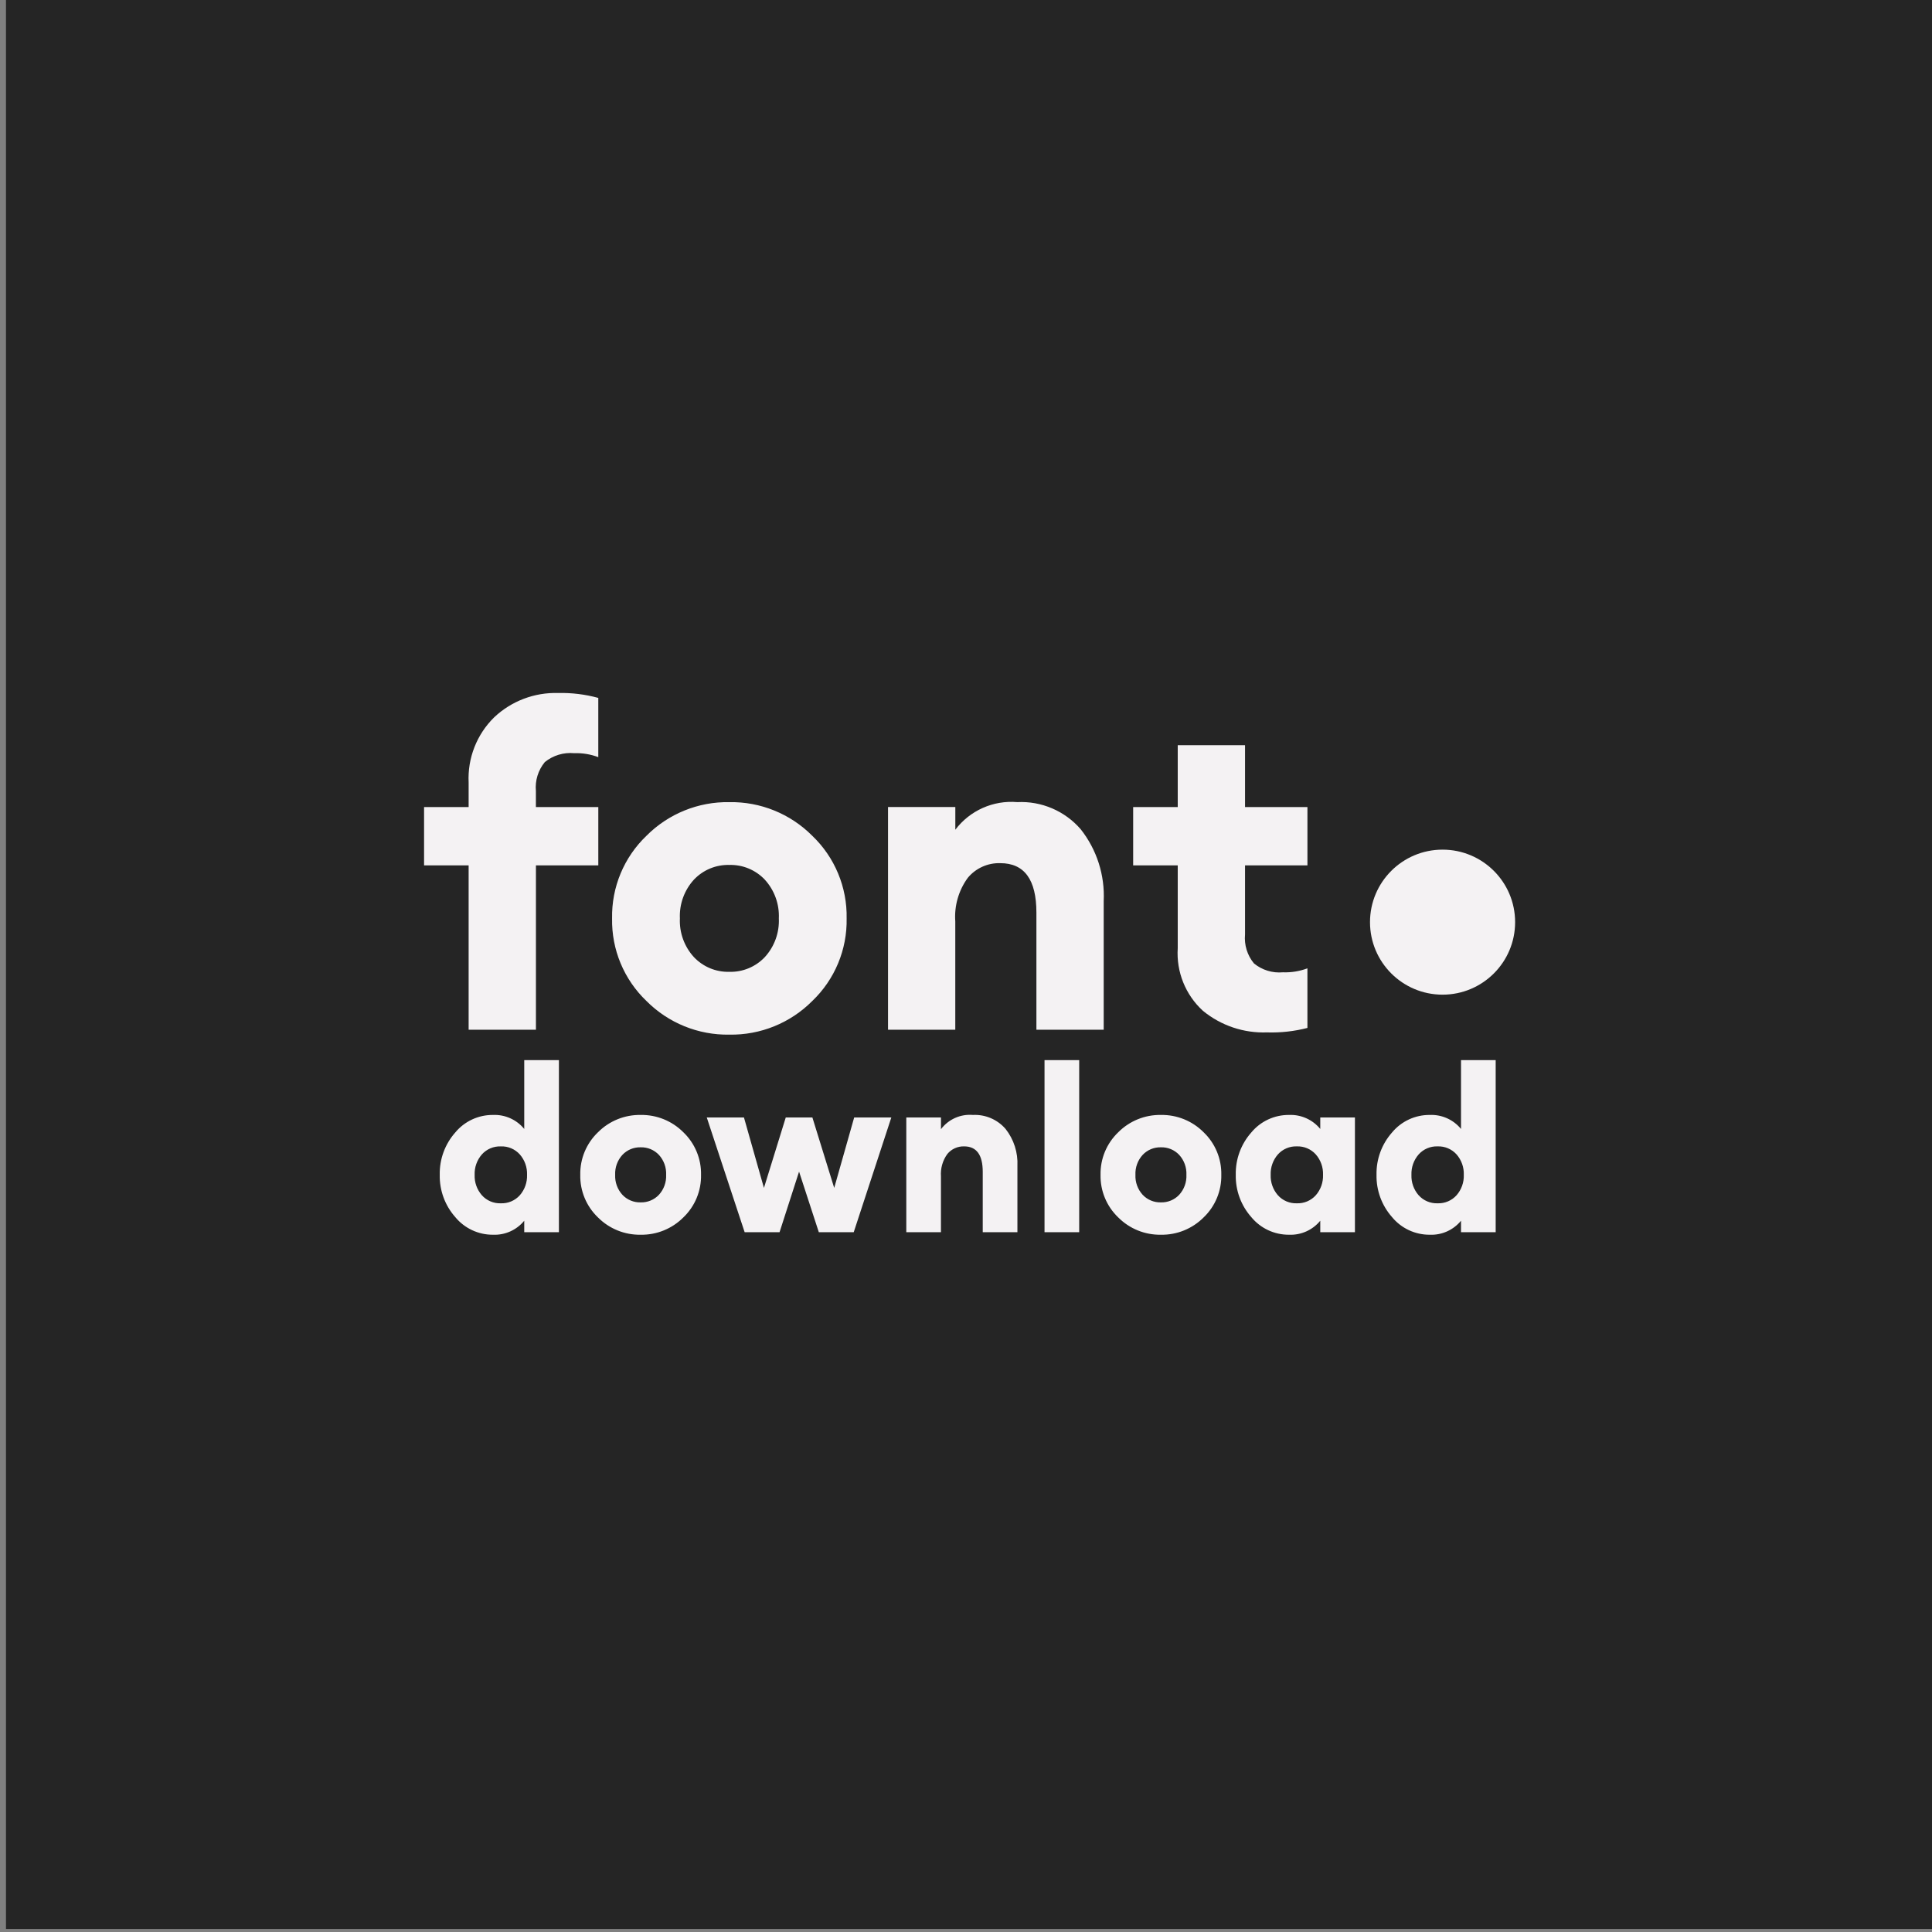 <?xml version="1.0" encoding="UTF-8" standalone="no"?>
<!DOCTYPE svg PUBLIC "-//W3C//DTD SVG 1.1//EN" "http://www.w3.org/Graphics/SVG/1.1/DTD/svg11.dtd">
<svg width="100%" height="100%" viewBox="0 0 960 960" version="1.1" xmlns="http://www.w3.org/2000/svg" xmlns:xlink="http://www.w3.org/1999/xlink" xml:space="preserve" xmlns:serif="http://www.serif.com/" style="fill-rule:evenodd;clip-rule:evenodd;stroke-linejoin:round;stroke-miterlimit:2;">
    <rect x="0" y="0" width="960" height="960" fill="#808080" stroke="none"/>
    <g transform="matrix(1,0,0,1,-112043,-5304.48)">
        <g id="pintrest" transform="matrix(0.999,0,0,0.999,107679,3236.66)">
            <rect x="4369.99" y="2069.03" width="961.281" height="960.561" style="fill:none;"/>
            <clipPath id="_clip1">
                <rect x="4369.99" y="2069.03" width="961.281" height="960.561"/>
            </clipPath>
            <g clip-path="url(#_clip1)">
                <g transform="matrix(0.851,0,0,0.85,51.963,559.882)">
                    <rect x="5075.65" y="1775.56" width="1129.68" height="1129.68" style="fill:rgb(37,37,37);"/>
                </g>
                <g transform="matrix(1,0,0,1,-0.982,9.453)">
                    <g id="download" transform="matrix(6.576,0,0,6.572,4584.5,2671.52)">
                        <path d="M4.573,0.466C3.468,0.474 2.417,-0.017 1.716,-0.871C0.938,-1.752 0.519,-2.895 0.544,-4.071C0.519,-5.247 0.938,-6.39 1.716,-7.271C2.419,-8.122 3.47,-8.61 4.573,-8.6C5.483,-8.638 6.359,-8.245 6.935,-7.54L6.935,-12.75L9.557,-12.75L9.557,0.275L6.935,0.275L6.935,-0.594C6.359,0.111 5.483,0.504 4.573,0.466ZM3.731,-2.521C4.095,-2.116 4.62,-1.893 5.164,-1.913C5.709,-1.892 6.236,-2.115 6.6,-2.521C6.973,-2.948 7.168,-3.501 7.147,-4.067C7.168,-4.633 6.972,-5.186 6.6,-5.612C6.235,-6.018 5.708,-6.241 5.163,-6.22C4.619,-6.24 4.094,-6.017 3.73,-5.612C3.357,-5.185 3.162,-4.632 3.183,-4.066C3.162,-3.5 3.358,-2.947 3.731,-2.521ZM18.97,-0.845C18.117,0.013 16.95,0.487 15.74,0.466C14.53,0.487 13.363,0.013 12.51,-0.845C11.634,-1.684 11.148,-2.853 11.173,-4.066C11.148,-5.279 11.634,-6.448 12.51,-7.287C13.363,-8.146 14.53,-8.62 15.74,-8.6C16.95,-8.621 18.117,-8.147 18.97,-7.289C19.846,-6.45 20.332,-5.281 20.307,-4.068C20.332,-2.854 19.847,-1.684 18.97,-0.845ZM14.359,-2.556C14.716,-2.177 15.219,-1.968 15.74,-1.983C16.261,-1.968 16.764,-2.177 17.121,-2.556C17.496,-2.967 17.693,-3.511 17.668,-4.067C17.693,-4.623 17.496,-5.167 17.121,-5.578C16.764,-5.957 16.261,-6.166 15.74,-6.151C15.219,-6.166 14.716,-5.957 14.359,-5.578C13.984,-5.167 13.787,-4.623 13.812,-4.067C13.787,-3.511 13.984,-2.967 14.359,-2.556ZM29.216,0.275L27.722,-4.31L26.246,0.275L23.606,0.275L20.741,-8.408L23.554,-8.408L25.065,-3.077L26.715,-8.408L28.73,-8.408L30.38,-3.077L31.89,-8.408L34.7,-8.408L31.856,0.275L29.216,0.275ZM35.833,0.275L35.833,-8.408L38.455,-8.408L38.455,-7.522C39.02,-8.272 39.933,-8.68 40.869,-8.6C41.812,-8.647 42.726,-8.256 43.343,-7.54C43.969,-6.745 44.287,-5.75 44.237,-4.74L44.237,0.275L41.615,0.275L41.615,-4.293C41.615,-5.578 41.146,-6.221 40.208,-6.221C39.72,-6.236 39.251,-6.024 38.94,-5.648C38.582,-5.157 38.41,-4.554 38.454,-3.948L38.454,0.275L35.833,0.275ZM46.288,0.275L46.288,-12.75L48.91,-12.75L48.91,0.275L46.288,0.275ZM58.322,-0.845C57.469,0.013 56.302,0.487 55.092,0.466C53.882,0.487 52.715,0.013 51.862,-0.845C50.986,-1.684 50.5,-2.853 50.525,-4.066C50.5,-5.279 50.986,-6.448 51.862,-7.287C52.715,-8.146 53.882,-8.62 55.092,-8.6C56.302,-8.621 57.469,-8.147 58.322,-7.289C59.198,-6.45 59.684,-5.281 59.659,-4.068C59.684,-2.854 59.199,-1.684 58.322,-0.845ZM53.711,-2.556C54.068,-2.177 54.571,-1.968 55.092,-1.983C55.613,-1.968 56.116,-2.177 56.473,-2.556C56.848,-2.967 57.045,-3.511 57.02,-4.067C57.045,-4.623 56.848,-5.167 56.473,-5.578C56.116,-5.957 55.613,-6.166 55.092,-6.151C54.571,-6.166 54.068,-5.957 53.711,-5.578C53.336,-5.167 53.139,-4.623 53.164,-4.067C53.139,-3.511 53.336,-2.967 53.711,-2.556ZM64.782,0.466C63.677,0.474 62.626,-0.017 61.925,-0.871C61.147,-1.752 60.728,-2.895 60.753,-4.071C60.728,-5.247 61.147,-6.39 61.925,-7.271C62.628,-8.122 63.679,-8.61 64.782,-8.6C65.692,-8.638 66.568,-8.245 67.144,-7.54L67.144,-8.408L69.766,-8.408L69.766,0.275L67.144,0.275L67.144,-0.594C66.568,0.111 65.692,0.504 64.782,0.466ZM63.94,-2.521C64.304,-2.116 64.829,-1.893 65.373,-1.913C65.917,-1.893 66.442,-2.116 66.806,-2.521C67.179,-2.948 67.374,-3.501 67.353,-4.067C67.374,-4.633 67.179,-5.186 66.806,-5.613C66.442,-6.018 65.917,-6.241 65.373,-6.221C64.829,-6.241 64.304,-6.018 63.94,-5.613C63.567,-5.186 63.372,-4.633 63.393,-4.067C63.372,-3.501 63.567,-2.948 63.94,-2.521ZM75.428,0.466C74.323,0.474 73.272,-0.017 72.571,-0.871C71.793,-1.752 71.374,-2.895 71.399,-4.071C71.374,-5.247 71.793,-6.39 72.571,-7.271C73.274,-8.122 74.325,-8.61 75.428,-8.6C76.338,-8.638 77.214,-8.245 77.79,-7.54L77.79,-12.75L80.412,-12.75L80.412,0.275L77.79,0.275L77.79,-0.594C77.214,0.111 76.338,0.504 75.428,0.466ZM74.586,-2.521C74.95,-2.116 75.475,-1.893 76.019,-1.913C76.563,-1.893 77.088,-2.116 77.452,-2.521C77.825,-2.947 78.021,-3.501 78,-4.067C78.021,-4.633 77.826,-5.186 77.453,-5.613C77.089,-6.018 76.564,-6.241 76.02,-6.221C75.476,-6.241 74.951,-6.018 74.587,-5.613C74.214,-5.186 74.019,-4.633 74.04,-4.067C74.018,-3.501 74.213,-2.948 74.585,-2.521L74.586,-2.521Z" style="fill:rgb(244,242,243);fill-rule:nonzero;"/>
                    </g>
                    <g id="font" transform="matrix(6.576,0,0,6.572,4576.37,2569.09)">
                        <path d="M3.965,0.538L3.965,-11.9L0.594,-11.9L0.594,-16.316L3.965,-16.316L3.965,-18.17C3.875,-20.017 4.58,-21.816 5.9,-23.111C7.204,-24.341 8.946,-25.002 10.738,-24.948C11.762,-24.972 12.784,-24.847 13.772,-24.577L13.772,-20.093C13.191,-20.313 12.573,-20.415 11.952,-20.393C11.151,-20.469 10.351,-20.227 9.727,-19.719C9.222,-19.106 8.98,-18.318 9.053,-17.528L9.053,-16.314L13.773,-16.314L13.773,-11.9L9.056,-11.9L9.056,0.538L3.965,0.538ZM29.956,-1.637C28.3,0.029 26.034,0.949 23.686,0.908C21.338,0.949 19.072,0.029 17.416,-1.637C15.713,-3.265 14.769,-5.535 14.816,-7.89C14.769,-10.245 15.713,-12.515 17.416,-14.143C19.072,-15.809 21.338,-16.729 23.686,-16.688C26.034,-16.729 28.3,-15.809 29.956,-14.143C31.659,-12.515 32.603,-10.245 32.556,-7.89C32.603,-5.535 31.659,-3.265 29.956,-1.637ZM21.006,-4.958C21.7,-4.223 22.676,-3.818 23.686,-3.846C24.696,-3.818 25.672,-4.223 26.366,-4.958C27.095,-5.755 27.477,-6.811 27.428,-7.89C27.477,-8.969 27.095,-10.025 26.366,-10.823C25.672,-11.558 24.696,-11.963 23.686,-11.935C22.676,-11.963 21.7,-11.558 21.006,-10.823C20.277,-10.025 19.895,-8.969 19.944,-7.89C19.895,-6.811 20.277,-5.755 21.006,-4.957L21.006,-4.958ZM35.687,0.538L35.687,-16.318L40.777,-16.318L40.777,-14.6C41.874,-16.055 43.647,-16.846 45.463,-16.69C47.293,-16.781 49.066,-16.022 50.263,-14.634C51.479,-13.092 52.096,-11.161 52,-9.2L52,0.538L46.91,0.538L46.91,-8.328C46.91,-10.823 46,-12.07 44.179,-12.07C43.232,-12.099 42.322,-11.688 41.718,-10.958C41.023,-10.004 40.689,-8.835 40.774,-7.658L40.774,0.538L35.687,0.538ZM64.375,0.738C62.604,0.809 60.868,0.226 59.5,-0.9C58.182,-2.108 57.483,-3.852 57.6,-5.636L57.6,-11.9L54.228,-11.9L54.228,-16.316L57.6,-16.316L57.6,-21L62.69,-21L62.69,-16.314L67.41,-16.314L67.41,-11.9L62.69,-11.9L62.69,-6.675C62.617,-5.885 62.859,-5.097 63.364,-4.484C63.977,-3.979 64.765,-3.737 65.555,-3.81C66.187,-3.786 66.817,-3.888 67.409,-4.11L67.409,0.4C66.419,0.656 65.398,0.77 64.376,0.74L64.375,0.738Z" style="fill:rgb(244,242,243);fill-rule:nonzero;"/>
                    </g>
                    <g transform="matrix(6.576,0,0,6.572,5050.78,2483.04)">
                        <circle id="dot" cx="5.488" cy="5.488" r="5.488" style="fill:rgb(244,242,243);"/>
                    </g>
                </g>
            </g>
        </g>
        <g id="Isolation-Mode" serif:id="Isolation Mode">
        </g>
        <g id="paypal_logo">
        </g>
        <g id="shopping-bag-check">
        </g>
        <g id="shopping-bag-x">
        </g>
        <g id="icon_chat">
        </g>
    </g>
</svg>
